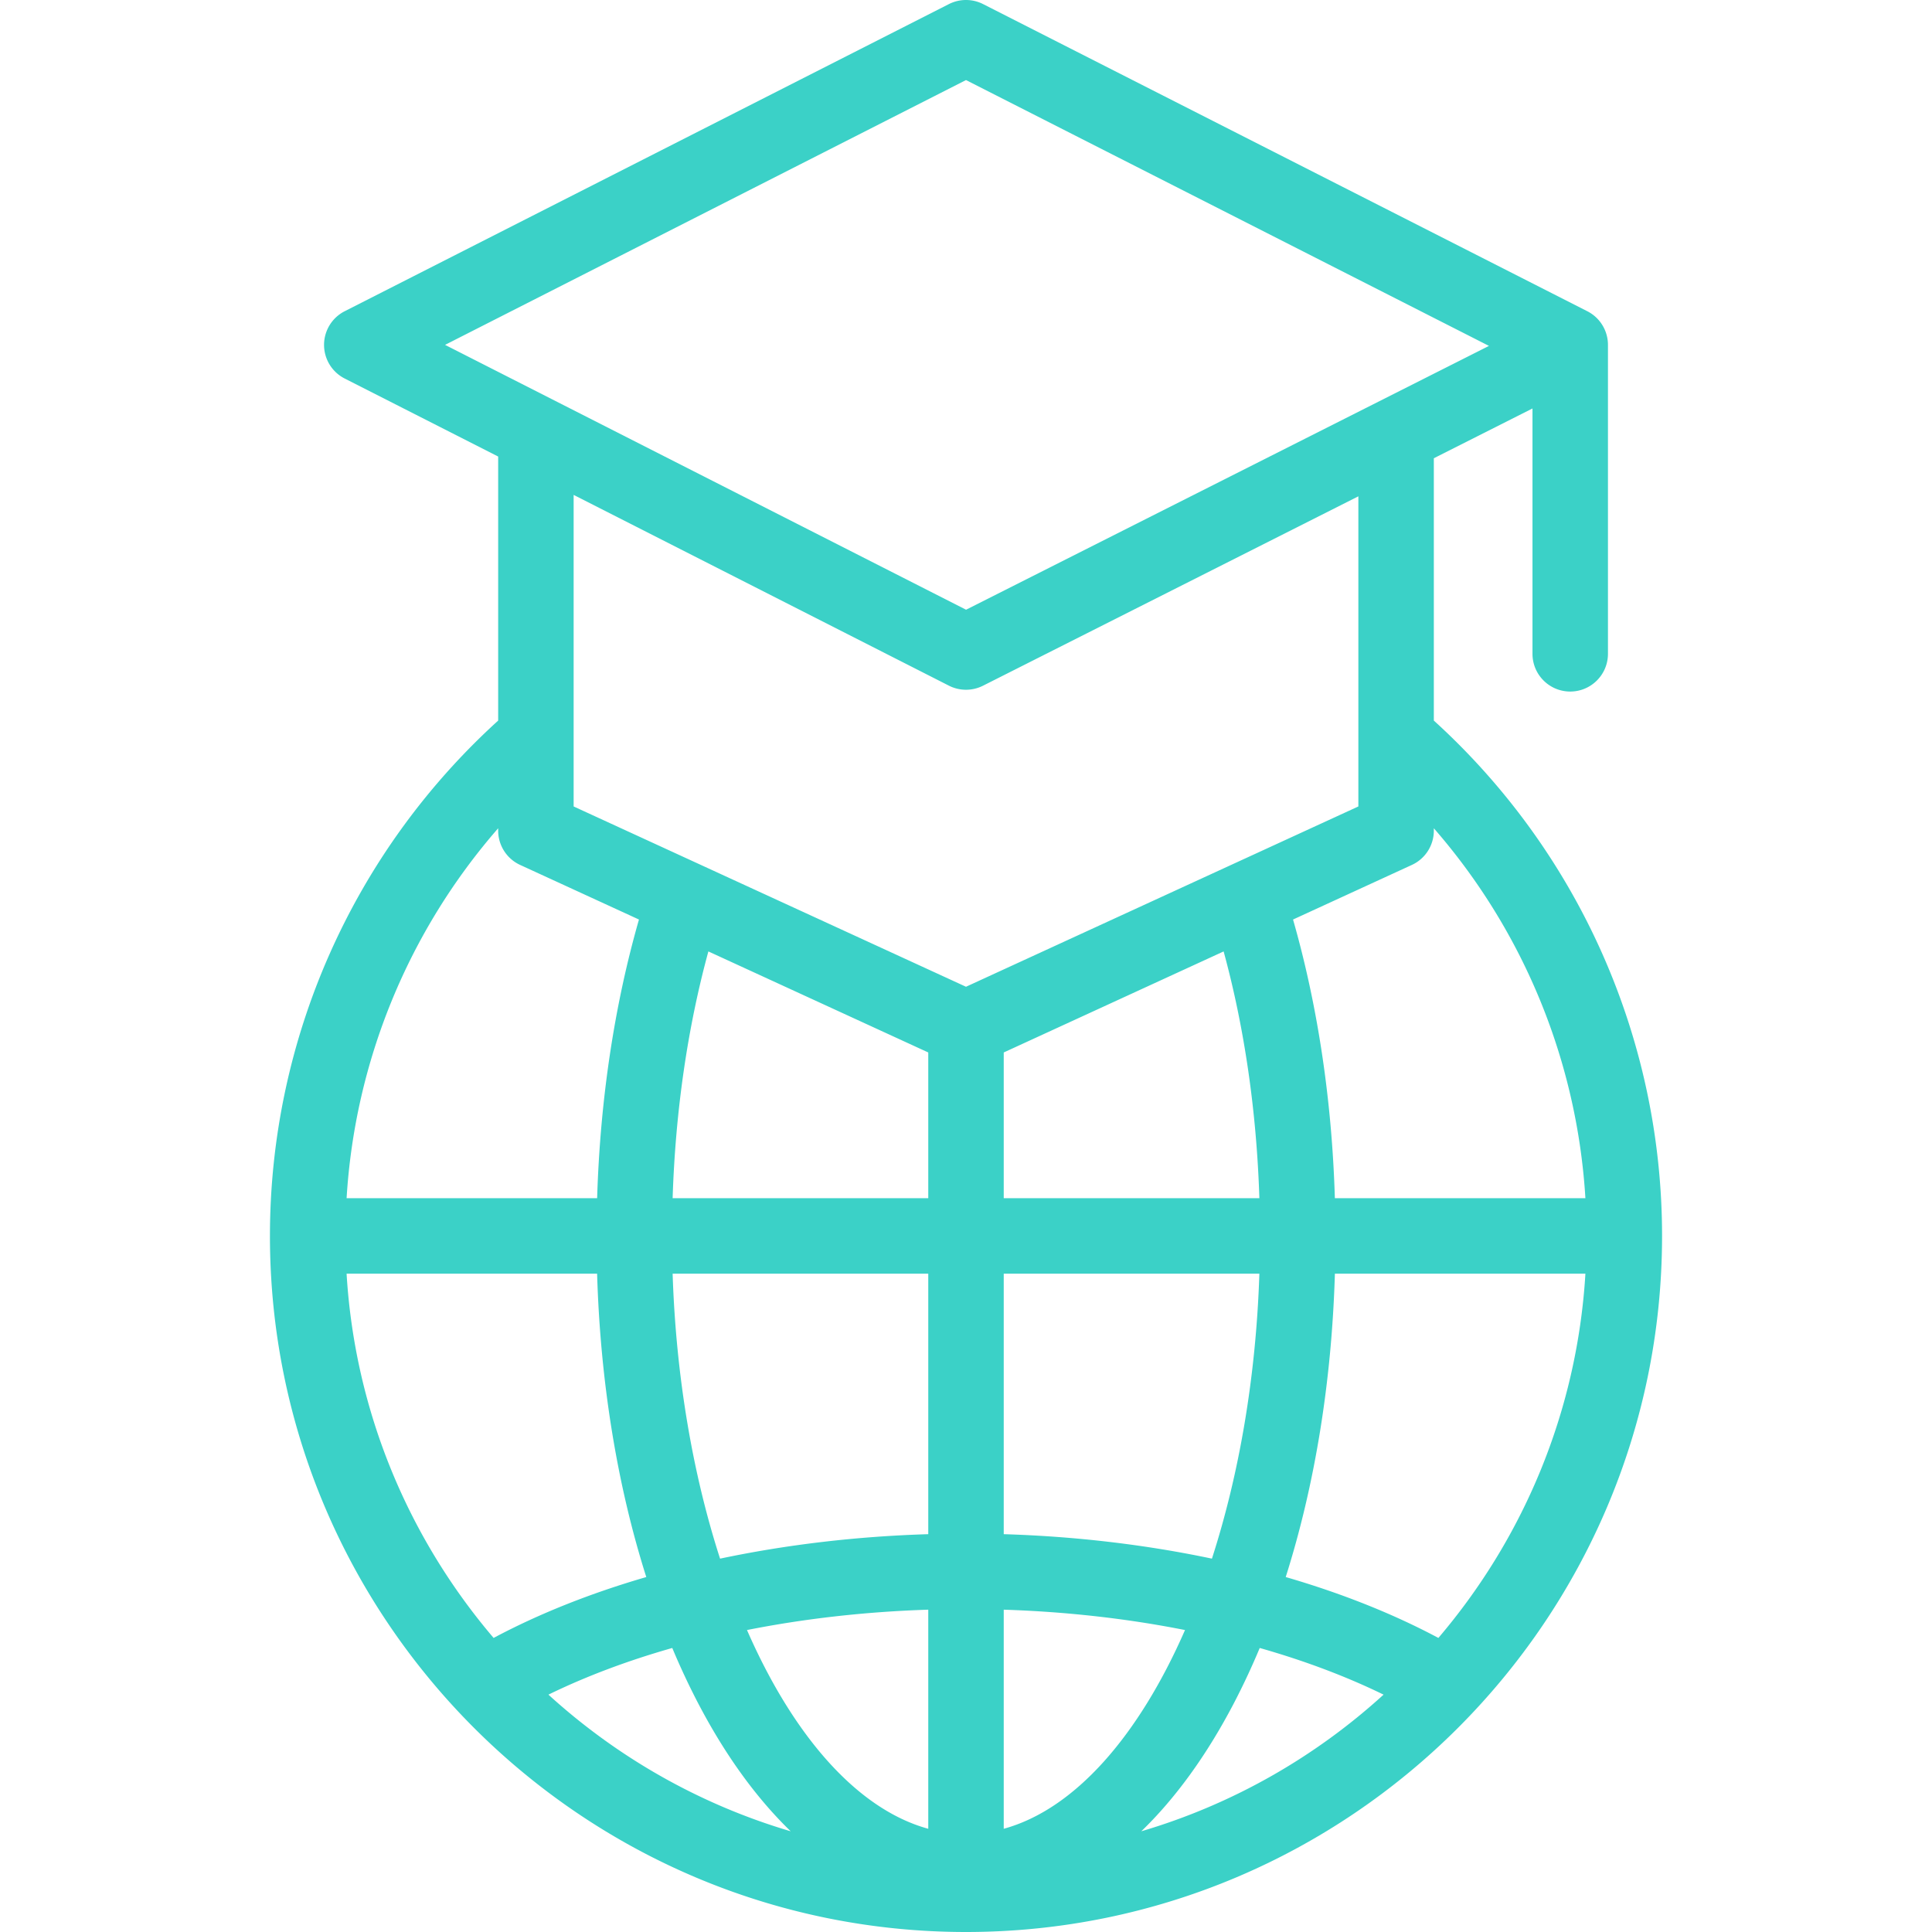 <svg xmlns="http://www.w3.org/2000/svg" version="1.1" xmlns:xlink="http://www.w3.org/1999/xlink" width="512" height="512" x="0" y="0" viewBox="0 0 512 512" style="enable-background:new 0 0 512 512" xml:space="preserve" class=""><g><path d="M379.98 190.961V121.44l26.145-13.191v65.017c0 5.523 4.478 10 10 10s10-4.477 10-10v-81.87a10 10 0 0 0-5.469-8.915L260.531 1.085a10.003 10.003 0 0 0-9.063 0L91.344 82.481a10.002 10.002 0 0 0 0 17.83l40.676 20.677v69.974c-38.494 34.963-60.482 84.472-60.482 136.576C71.537 429.25 154.287 512 256 512s184.463-82.75 184.463-184.463c0-52.104-21.989-101.613-60.483-136.576zM158.239 337.537c.847 28.688 5.331 56.134 13.034 80.397-14.759 4.287-28.403 9.705-40.46 16.135-22.452-26.344-36.75-59.833-38.963-96.532zM246 278.915v38.622h-67.746c.729-22.936 3.953-45.194 9.473-65.399zm78.273-26.777c5.52 20.205 8.744 42.463 9.473 65.399H266v-38.622zM246 484.645c-18.828-5.161-35.779-24.631-48.039-52.667 15.242-3.027 31.424-4.866 48.039-5.395zm20 0v-58.061c16.615.528 32.797 2.367 48.039 5.395-12.26 28.035-29.211 47.504-48.039 52.666zm0-78.072v-69.036h67.746c-.89 27.493-5.41 53.339-12.572 75.52-17.486-3.692-36.101-5.908-55.174-6.484zm-20-69.036v69.036c-19.073.576-37.688 2.792-55.174 6.484-7.163-22.181-11.683-48.026-12.572-75.52zm-67.84 99.194a191.97 191.97 0 0 0 6.81 14.564c7.232 13.86 15.519 25.261 24.571 34.012-24.168-7.129-46.041-19.663-64.202-36.21 9.94-4.855 20.977-8.999 32.821-12.366zm148.87 14.564a191.609 191.609 0 0 0 6.81-14.564c11.843 3.367 22.881 7.511 32.821 12.366-18.161 16.547-40.034 29.081-64.202 36.21 9.053-8.751 17.339-20.152 24.571-34.012zm13.697-33.361c7.703-24.263 12.187-51.709 13.034-80.397h66.389c-2.212 36.699-16.511 70.188-38.963 96.532-12.057-6.429-25.701-11.848-40.46-16.135zm79.421-100.397h-66.396c-.776-25.915-4.557-51.109-11.084-73.852l31.489-14.469a9.999 9.999 0 0 0 5.824-9.086v-.631a164.348 164.348 0 0 1 40.167 98.038zM256 21.218l138.59 70.449-138.573 69.916-138.074-70.187zm-4.531 160.489a10.009 10.009 0 0 0 9.036.014l99.476-50.19v82.189L256 261.5l-103.98-47.78v-82.566zM132.02 219.499v.631a9.996 9.996 0 0 0 5.824 9.086l31.489 14.469c-6.527 22.742-10.309 47.937-11.084 73.852H91.852a164.343 164.343 0 0 1 40.168-98.038z" fill="#3bd1c7" opacity="1" data-original="#000000" class=""></path></g></svg>
